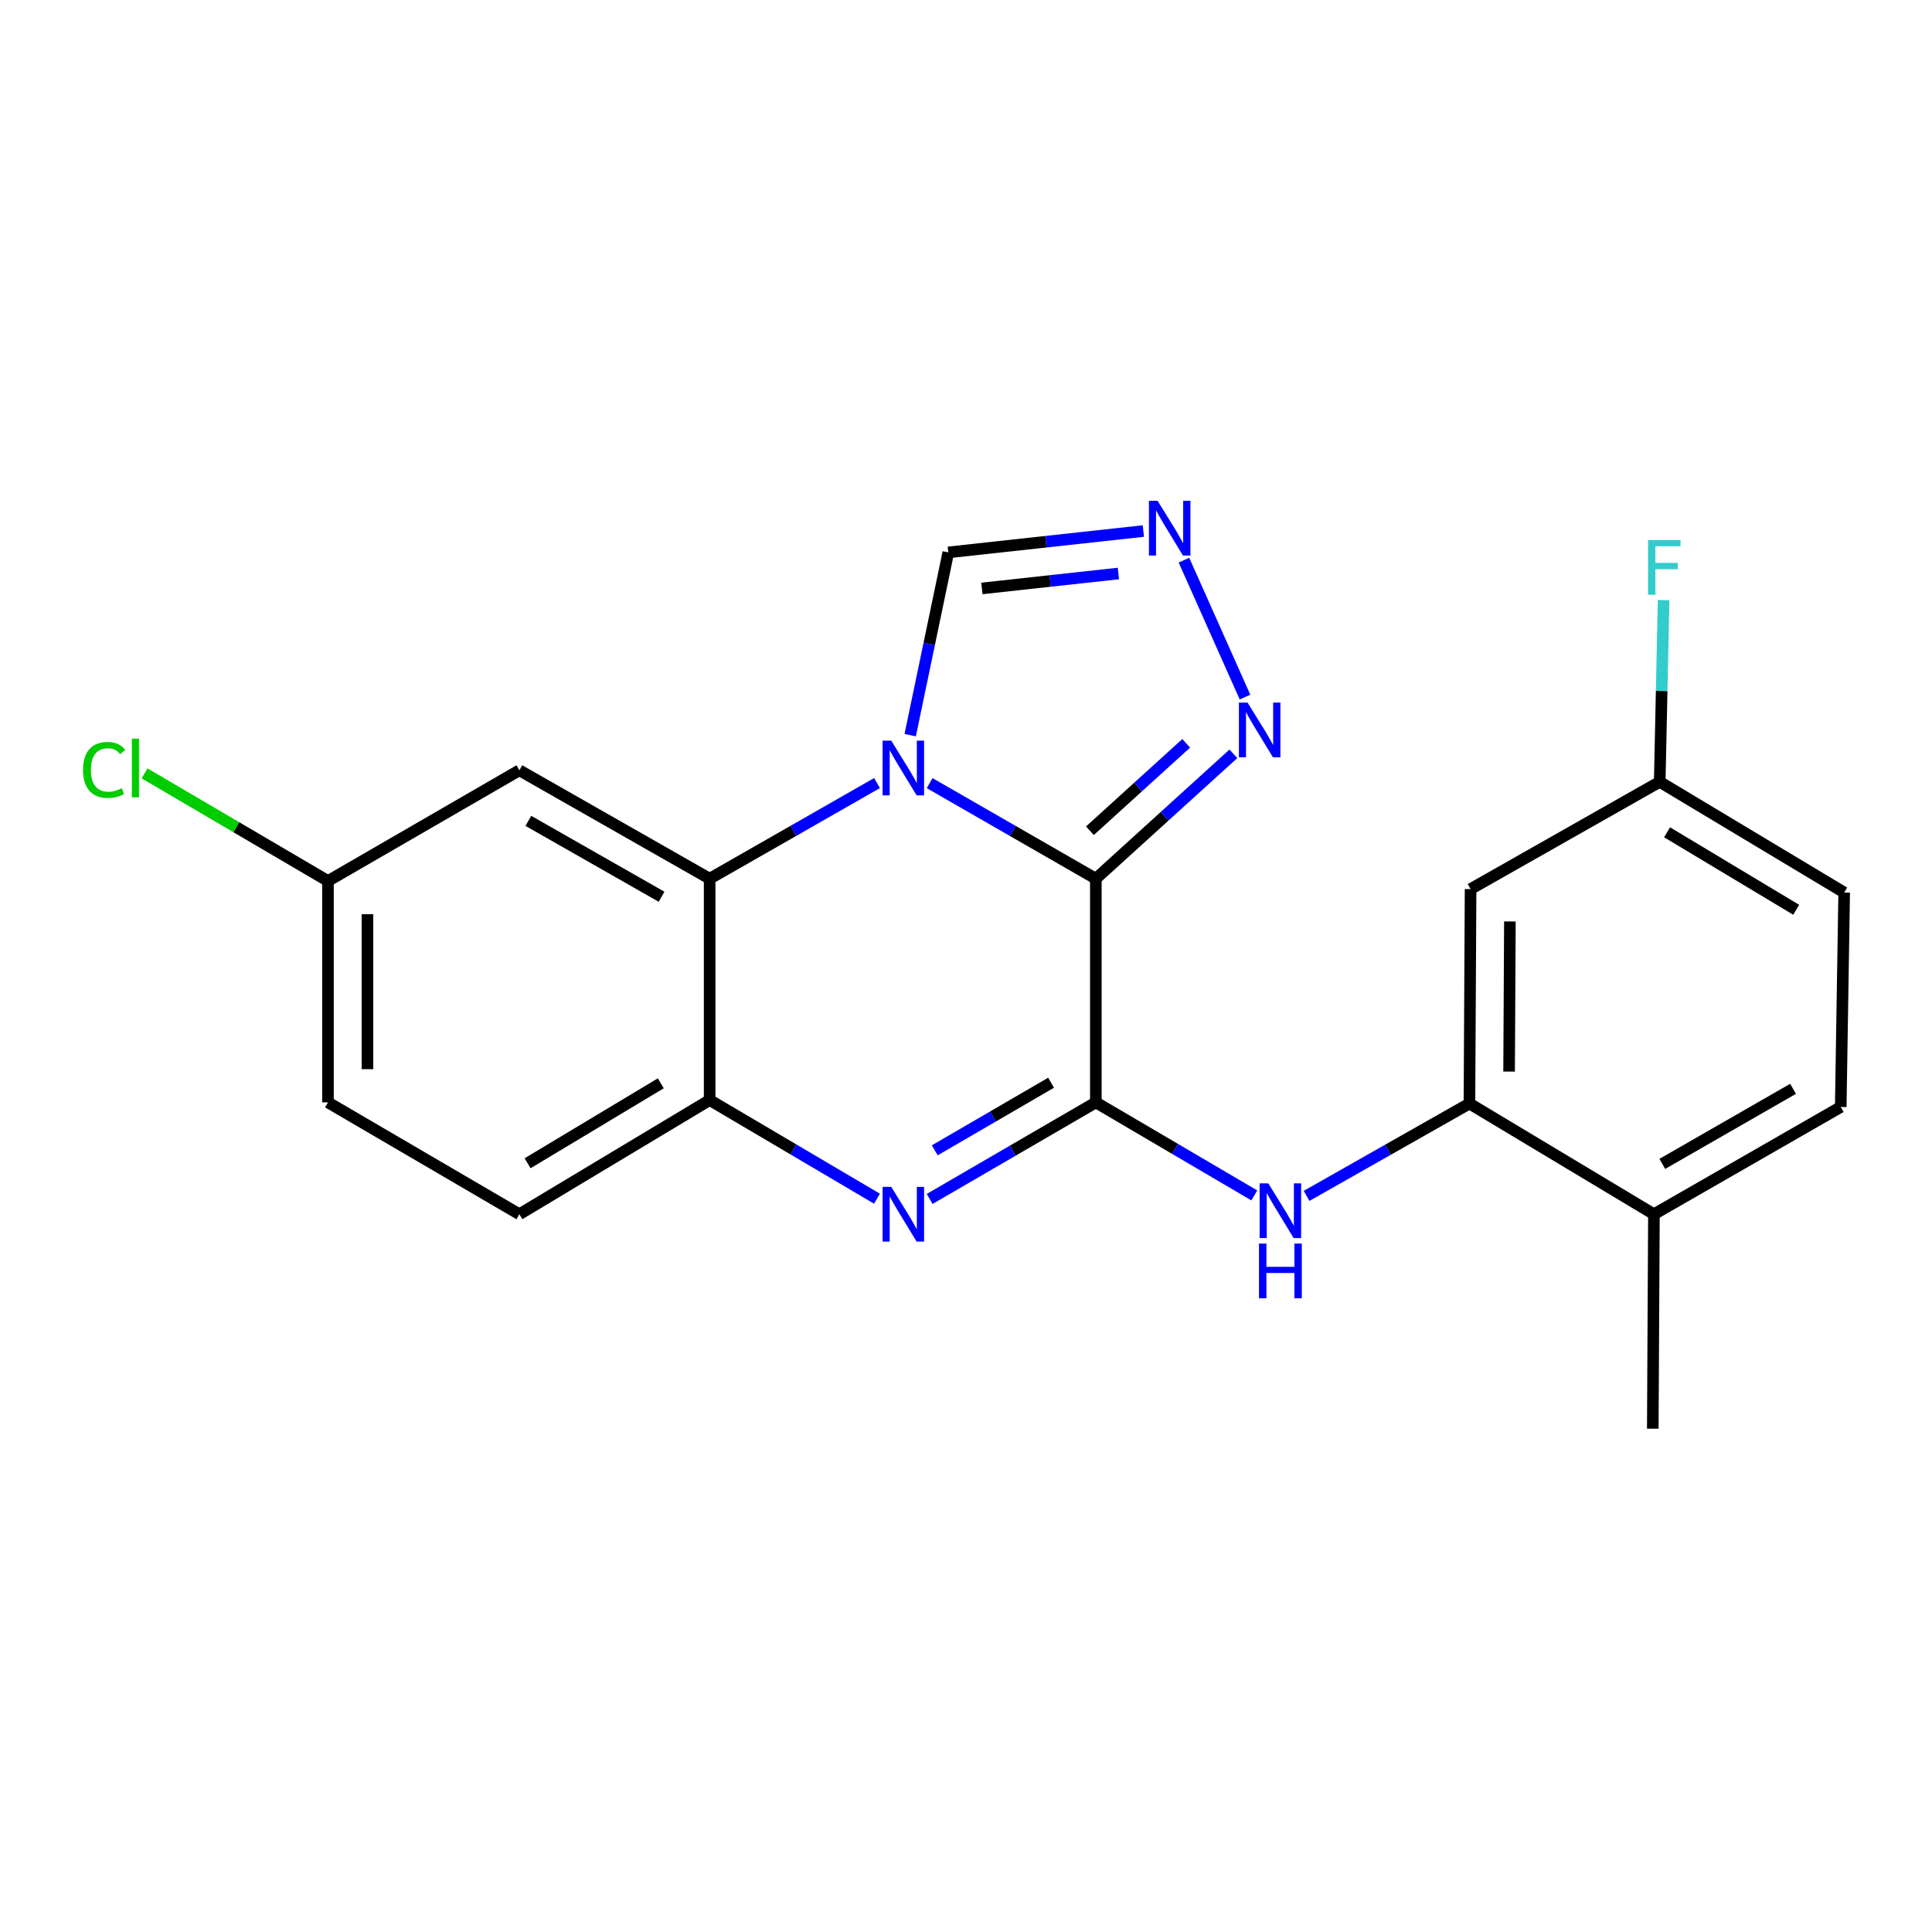 <?xml version='1.0' encoding='iso-8859-1'?>
<svg version='1.1' baseProfile='full'
              xmlns='http://www.w3.org/2000/svg'
                      xmlns:rdkit='http://www.rdkit.org/xml'
                      xmlns:xlink='http://www.w3.org/1999/xlink'
                  xml:space='preserve'
width='1000px' height='1000px' viewBox='0 0 1000 1000'>
<!-- END OF HEADER -->
<rect style='opacity:1.0;fill:#FFFFFF;stroke:none' width='1000' height='1000' x='0' y='0'> </rect>
<path class='bond-0' d='M 567.205,454.815 L 524.195,430.082' style='fill:none;fill-rule:evenodd;stroke:#000000;stroke-width:6px;stroke-linecap:butt;stroke-linejoin:miter;stroke-opacity:1' />
<path class='bond-0' d='M 524.195,430.082 L 481.184,405.35' style='fill:none;fill-rule:evenodd;stroke:#0000FF;stroke-width:6px;stroke-linecap:butt;stroke-linejoin:miter;stroke-opacity:1' />
<path class='bond-1' d='M 567.205,454.815 L 567.205,570.595' style='fill:none;fill-rule:evenodd;stroke:#000000;stroke-width:6px;stroke-linecap:butt;stroke-linejoin:miter;stroke-opacity:1' />
<path class='bond-4' d='M 567.205,454.815 L 602.8,422.494' style='fill:none;fill-rule:evenodd;stroke:#000000;stroke-width:6px;stroke-linecap:butt;stroke-linejoin:miter;stroke-opacity:1' />
<path class='bond-4' d='M 602.8,422.494 L 638.396,390.174' style='fill:none;fill-rule:evenodd;stroke:#0000FF;stroke-width:6px;stroke-linecap:butt;stroke-linejoin:miter;stroke-opacity:1' />
<path class='bond-4' d='M 564.145,429.988 L 589.061,407.364' style='fill:none;fill-rule:evenodd;stroke:#000000;stroke-width:6px;stroke-linecap:butt;stroke-linejoin:miter;stroke-opacity:1' />
<path class='bond-4' d='M 589.061,407.364 L 613.978,384.739' style='fill:none;fill-rule:evenodd;stroke:#0000FF;stroke-width:6px;stroke-linecap:butt;stroke-linejoin:miter;stroke-opacity:1' />
<path class='bond-3' d='M 453.944,405.309 L 410.629,430.062' style='fill:none;fill-rule:evenodd;stroke:#0000FF;stroke-width:6px;stroke-linecap:butt;stroke-linejoin:miter;stroke-opacity:1' />
<path class='bond-3' d='M 410.629,430.062 L 367.313,454.815' style='fill:none;fill-rule:evenodd;stroke:#000000;stroke-width:6px;stroke-linecap:butt;stroke-linejoin:miter;stroke-opacity:1' />
<path class='bond-8' d='M 471.119,380.511 L 480.983,333.216' style='fill:none;fill-rule:evenodd;stroke:#0000FF;stroke-width:6px;stroke-linecap:butt;stroke-linejoin:miter;stroke-opacity:1' />
<path class='bond-8' d='M 480.983,333.216 L 490.847,285.92' style='fill:none;fill-rule:evenodd;stroke:#000000;stroke-width:6px;stroke-linecap:butt;stroke-linejoin:miter;stroke-opacity:1' />
<path class='bond-2' d='M 567.205,570.595 L 524.199,595.585' style='fill:none;fill-rule:evenodd;stroke:#000000;stroke-width:6px;stroke-linecap:butt;stroke-linejoin:miter;stroke-opacity:1' />
<path class='bond-2' d='M 524.199,595.585 L 481.192,620.576' style='fill:none;fill-rule:evenodd;stroke:#0000FF;stroke-width:6px;stroke-linecap:butt;stroke-linejoin:miter;stroke-opacity:1' />
<path class='bond-2' d='M 544.035,560.421 L 513.93,577.914' style='fill:none;fill-rule:evenodd;stroke:#000000;stroke-width:6px;stroke-linecap:butt;stroke-linejoin:miter;stroke-opacity:1' />
<path class='bond-2' d='M 513.93,577.914 L 483.826,595.408' style='fill:none;fill-rule:evenodd;stroke:#0000FF;stroke-width:6px;stroke-linecap:butt;stroke-linejoin:miter;stroke-opacity:1' />
<path class='bond-6' d='M 567.205,570.595 L 608.212,594.669' style='fill:none;fill-rule:evenodd;stroke:#000000;stroke-width:6px;stroke-linecap:butt;stroke-linejoin:miter;stroke-opacity:1' />
<path class='bond-6' d='M 608.212,594.669 L 649.22,618.743' style='fill:none;fill-rule:evenodd;stroke:#0000FF;stroke-width:6px;stroke-linecap:butt;stroke-linejoin:miter;stroke-opacity:1' />
<path class='bond-5' d='M 453.922,620.443 L 410.617,594.911' style='fill:none;fill-rule:evenodd;stroke:#0000FF;stroke-width:6px;stroke-linecap:butt;stroke-linejoin:miter;stroke-opacity:1' />
<path class='bond-5' d='M 410.617,594.911 L 367.313,569.38' style='fill:none;fill-rule:evenodd;stroke:#000000;stroke-width:6px;stroke-linecap:butt;stroke-linejoin:miter;stroke-opacity:1' />
<path class='bond-10' d='M 367.313,454.815 L 268.826,398.702' style='fill:none;fill-rule:evenodd;stroke:#000000;stroke-width:6px;stroke-linecap:butt;stroke-linejoin:miter;stroke-opacity:1' />
<path class='bond-10' d='M 342.422,464.156 L 273.481,424.877' style='fill:none;fill-rule:evenodd;stroke:#000000;stroke-width:6px;stroke-linecap:butt;stroke-linejoin:miter;stroke-opacity:1' />
<path class='bond-23' d='M 367.313,454.815 L 367.313,569.38' style='fill:none;fill-rule:evenodd;stroke:#000000;stroke-width:6px;stroke-linecap:butt;stroke-linejoin:miter;stroke-opacity:1' />
<path class='bond-7' d='M 644.41,360.803 L 612.805,289.927' style='fill:none;fill-rule:evenodd;stroke:#0000FF;stroke-width:6px;stroke-linecap:butt;stroke-linejoin:miter;stroke-opacity:1' />
<path class='bond-13' d='M 367.313,569.38 L 268.826,628.49' style='fill:none;fill-rule:evenodd;stroke:#000000;stroke-width:6px;stroke-linecap:butt;stroke-linejoin:miter;stroke-opacity:1' />
<path class='bond-13' d='M 342.022,560.723 L 273.081,602.1' style='fill:none;fill-rule:evenodd;stroke:#000000;stroke-width:6px;stroke-linecap:butt;stroke-linejoin:miter;stroke-opacity:1' />
<path class='bond-9' d='M 676.281,618.989 L 718.431,595.087' style='fill:none;fill-rule:evenodd;stroke:#0000FF;stroke-width:6px;stroke-linecap:butt;stroke-linejoin:miter;stroke-opacity:1' />
<path class='bond-9' d='M 718.431,595.087 L 760.58,571.185' style='fill:none;fill-rule:evenodd;stroke:#000000;stroke-width:6px;stroke-linecap:butt;stroke-linejoin:miter;stroke-opacity:1' />
<path class='bond-22' d='M 591.802,274.865 L 541.325,280.393' style='fill:none;fill-rule:evenodd;stroke:#0000FF;stroke-width:6px;stroke-linecap:butt;stroke-linejoin:miter;stroke-opacity:1' />
<path class='bond-22' d='M 541.325,280.393 L 490.847,285.92' style='fill:none;fill-rule:evenodd;stroke:#000000;stroke-width:6px;stroke-linecap:butt;stroke-linejoin:miter;stroke-opacity:1' />
<path class='bond-22' d='M 578.884,296.84 L 543.55,300.709' style='fill:none;fill-rule:evenodd;stroke:#0000FF;stroke-width:6px;stroke-linecap:butt;stroke-linejoin:miter;stroke-opacity:1' />
<path class='bond-22' d='M 543.55,300.709 L 508.215,304.578' style='fill:none;fill-rule:evenodd;stroke:#000000;stroke-width:6px;stroke-linecap:butt;stroke-linejoin:miter;stroke-opacity:1' />
<path class='bond-11' d='M 760.58,571.185 L 761.17,460.186' style='fill:none;fill-rule:evenodd;stroke:#000000;stroke-width:6px;stroke-linecap:butt;stroke-linejoin:miter;stroke-opacity:1' />
<path class='bond-11' d='M 781.106,554.644 L 781.519,476.944' style='fill:none;fill-rule:evenodd;stroke:#000000;stroke-width:6px;stroke-linecap:butt;stroke-linejoin:miter;stroke-opacity:1' />
<path class='bond-12' d='M 760.58,571.185 L 856.07,628.49' style='fill:none;fill-rule:evenodd;stroke:#000000;stroke-width:6px;stroke-linecap:butt;stroke-linejoin:miter;stroke-opacity:1' />
<path class='bond-14' d='M 268.826,398.702 L 169.759,456.007' style='fill:none;fill-rule:evenodd;stroke:#000000;stroke-width:6px;stroke-linecap:butt;stroke-linejoin:miter;stroke-opacity:1' />
<path class='bond-16' d='M 761.17,460.186 L 859.067,404.675' style='fill:none;fill-rule:evenodd;stroke:#000000;stroke-width:6px;stroke-linecap:butt;stroke-linejoin:miter;stroke-opacity:1' />
<path class='bond-15' d='M 856.07,628.49 L 952.763,572.968' style='fill:none;fill-rule:evenodd;stroke:#000000;stroke-width:6px;stroke-linecap:butt;stroke-linejoin:miter;stroke-opacity:1' />
<path class='bond-15' d='M 860.397,602.438 L 928.082,563.573' style='fill:none;fill-rule:evenodd;stroke:#000000;stroke-width:6px;stroke-linecap:butt;stroke-linejoin:miter;stroke-opacity:1' />
<path class='bond-21' d='M 856.07,628.49 L 855.479,739.49' style='fill:none;fill-rule:evenodd;stroke:#000000;stroke-width:6px;stroke-linecap:butt;stroke-linejoin:miter;stroke-opacity:1' />
<path class='bond-17' d='M 268.826,628.49 L 169.759,570.595' style='fill:none;fill-rule:evenodd;stroke:#000000;stroke-width:6px;stroke-linecap:butt;stroke-linejoin:miter;stroke-opacity:1' />
<path class='bond-19' d='M 169.759,456.007 L 122.29,428.152' style='fill:none;fill-rule:evenodd;stroke:#000000;stroke-width:6px;stroke-linecap:butt;stroke-linejoin:miter;stroke-opacity:1' />
<path class='bond-19' d='M 122.29,428.152 L 74.82,400.296' style='fill:none;fill-rule:evenodd;stroke:#00CC00;stroke-width:6px;stroke-linecap:butt;stroke-linejoin:miter;stroke-opacity:1' />
<path class='bond-24' d='M 169.759,456.007 L 169.759,570.595' style='fill:none;fill-rule:evenodd;stroke:#000000;stroke-width:6px;stroke-linecap:butt;stroke-linejoin:miter;stroke-opacity:1' />
<path class='bond-24' d='M 190.197,473.195 L 190.197,553.407' style='fill:none;fill-rule:evenodd;stroke:#000000;stroke-width:6px;stroke-linecap:butt;stroke-linejoin:miter;stroke-opacity:1' />
<path class='bond-18' d='M 952.763,572.968 L 954.545,461.968' style='fill:none;fill-rule:evenodd;stroke:#000000;stroke-width:6px;stroke-linecap:butt;stroke-linejoin:miter;stroke-opacity:1' />
<path class='bond-20' d='M 859.067,404.675 L 860.073,357.643' style='fill:none;fill-rule:evenodd;stroke:#000000;stroke-width:6px;stroke-linecap:butt;stroke-linejoin:miter;stroke-opacity:1' />
<path class='bond-20' d='M 860.073,357.643 L 861.078,310.611' style='fill:none;fill-rule:evenodd;stroke:#33CCCC;stroke-width:6px;stroke-linecap:butt;stroke-linejoin:miter;stroke-opacity:1' />
<path class='bond-25' d='M 859.067,404.675 L 954.545,461.968' style='fill:none;fill-rule:evenodd;stroke:#000000;stroke-width:6px;stroke-linecap:butt;stroke-linejoin:miter;stroke-opacity:1' />
<path class='bond-25' d='M 862.873,430.793 L 929.708,470.899' style='fill:none;fill-rule:evenodd;stroke:#000000;stroke-width:6px;stroke-linecap:butt;stroke-linejoin:miter;stroke-opacity:1' />
<path  class='atom-1' d='M 461.311 383.361
L 470.591 398.361
Q 471.511 399.841, 472.991 402.521
Q 474.471 405.201, 474.551 405.361
L 474.551 383.361
L 478.311 383.361
L 478.311 411.681
L 474.431 411.681
L 464.471 395.281
Q 463.311 393.361, 462.071 391.161
Q 460.871 388.961, 460.511 388.281
L 460.511 411.681
L 456.831 411.681
L 456.831 383.361
L 461.311 383.361
' fill='#0000FF'/>
<path  class='atom-3' d='M 461.311 614.33
L 470.591 629.33
Q 471.511 630.81, 472.991 633.49
Q 474.471 636.17, 474.551 636.33
L 474.551 614.33
L 478.311 614.33
L 478.311 642.65
L 474.431 642.65
L 464.471 626.25
Q 463.311 624.33, 462.071 622.13
Q 460.871 619.93, 460.511 619.25
L 460.511 642.65
L 456.831 642.65
L 456.831 614.33
L 461.311 614.33
' fill='#0000FF'/>
<path  class='atom-5' d='M 645.739 363.662
L 655.019 378.662
Q 655.939 380.142, 657.419 382.822
Q 658.899 385.502, 658.979 385.662
L 658.979 363.662
L 662.739 363.662
L 662.739 391.982
L 658.859 391.982
L 648.899 375.582
Q 647.739 373.662, 646.499 371.462
Q 645.299 369.262, 644.939 368.582
L 644.939 391.982
L 641.259 391.982
L 641.259 363.662
L 645.739 363.662
' fill='#0000FF'/>
<path  class='atom-7' d='M 656.469 612.514
L 665.749 627.514
Q 666.669 628.994, 668.149 631.674
Q 669.629 634.354, 669.709 634.514
L 669.709 612.514
L 673.469 612.514
L 673.469 640.834
L 669.589 640.834
L 659.629 624.434
Q 658.469 622.514, 657.229 620.314
Q 656.029 618.114, 655.669 617.434
L 655.669 640.834
L 651.989 640.834
L 651.989 612.514
L 656.469 612.514
' fill='#0000FF'/>
<path  class='atom-7' d='M 651.649 643.666
L 655.489 643.666
L 655.489 655.706
L 669.969 655.706
L 669.969 643.666
L 673.809 643.666
L 673.809 671.986
L 669.969 671.986
L 669.969 658.906
L 655.489 658.906
L 655.489 671.986
L 651.649 671.986
L 651.649 643.666
' fill='#0000FF'/>
<path  class='atom-8' d='M 599.164 259.214
L 608.444 274.214
Q 609.364 275.694, 610.844 278.374
Q 612.324 281.054, 612.404 281.214
L 612.404 259.214
L 616.164 259.214
L 616.164 287.534
L 612.284 287.534
L 602.324 271.134
Q 601.164 269.214, 599.924 267.014
Q 598.724 264.814, 598.364 264.134
L 598.364 287.534
L 594.684 287.534
L 594.684 259.214
L 599.164 259.214
' fill='#0000FF'/>
<path  class='atom-20' d='M 42.971 398.501
Q 42.971 391.461, 46.251 387.781
Q 49.571 384.061, 55.851 384.061
Q 61.691 384.061, 64.811 388.181
L 62.171 390.341
Q 59.891 387.341, 55.851 387.341
Q 51.571 387.341, 49.291 390.221
Q 47.051 393.061, 47.051 398.501
Q 47.051 404.101, 49.371 406.981
Q 51.731 409.861, 56.291 409.861
Q 59.411 409.861, 63.051 407.981
L 64.171 410.981
Q 62.691 411.941, 60.451 412.501
Q 58.211 413.061, 55.731 413.061
Q 49.571 413.061, 46.251 409.301
Q 42.971 405.541, 42.971 398.501
' fill='#00CC00'/>
<path  class='atom-20' d='M 68.251 382.341
L 71.931 382.341
L 71.931 412.701
L 68.251 412.701
L 68.251 382.341
' fill='#00CC00'/>
<path  class='atom-21' d='M 853.02 279.515
L 869.86 279.515
L 869.86 282.755
L 856.82 282.755
L 856.82 291.355
L 868.42 291.355
L 868.42 294.635
L 856.82 294.635
L 856.82 307.835
L 853.02 307.835
L 853.02 279.515
' fill='#33CCCC'/>
</svg>
